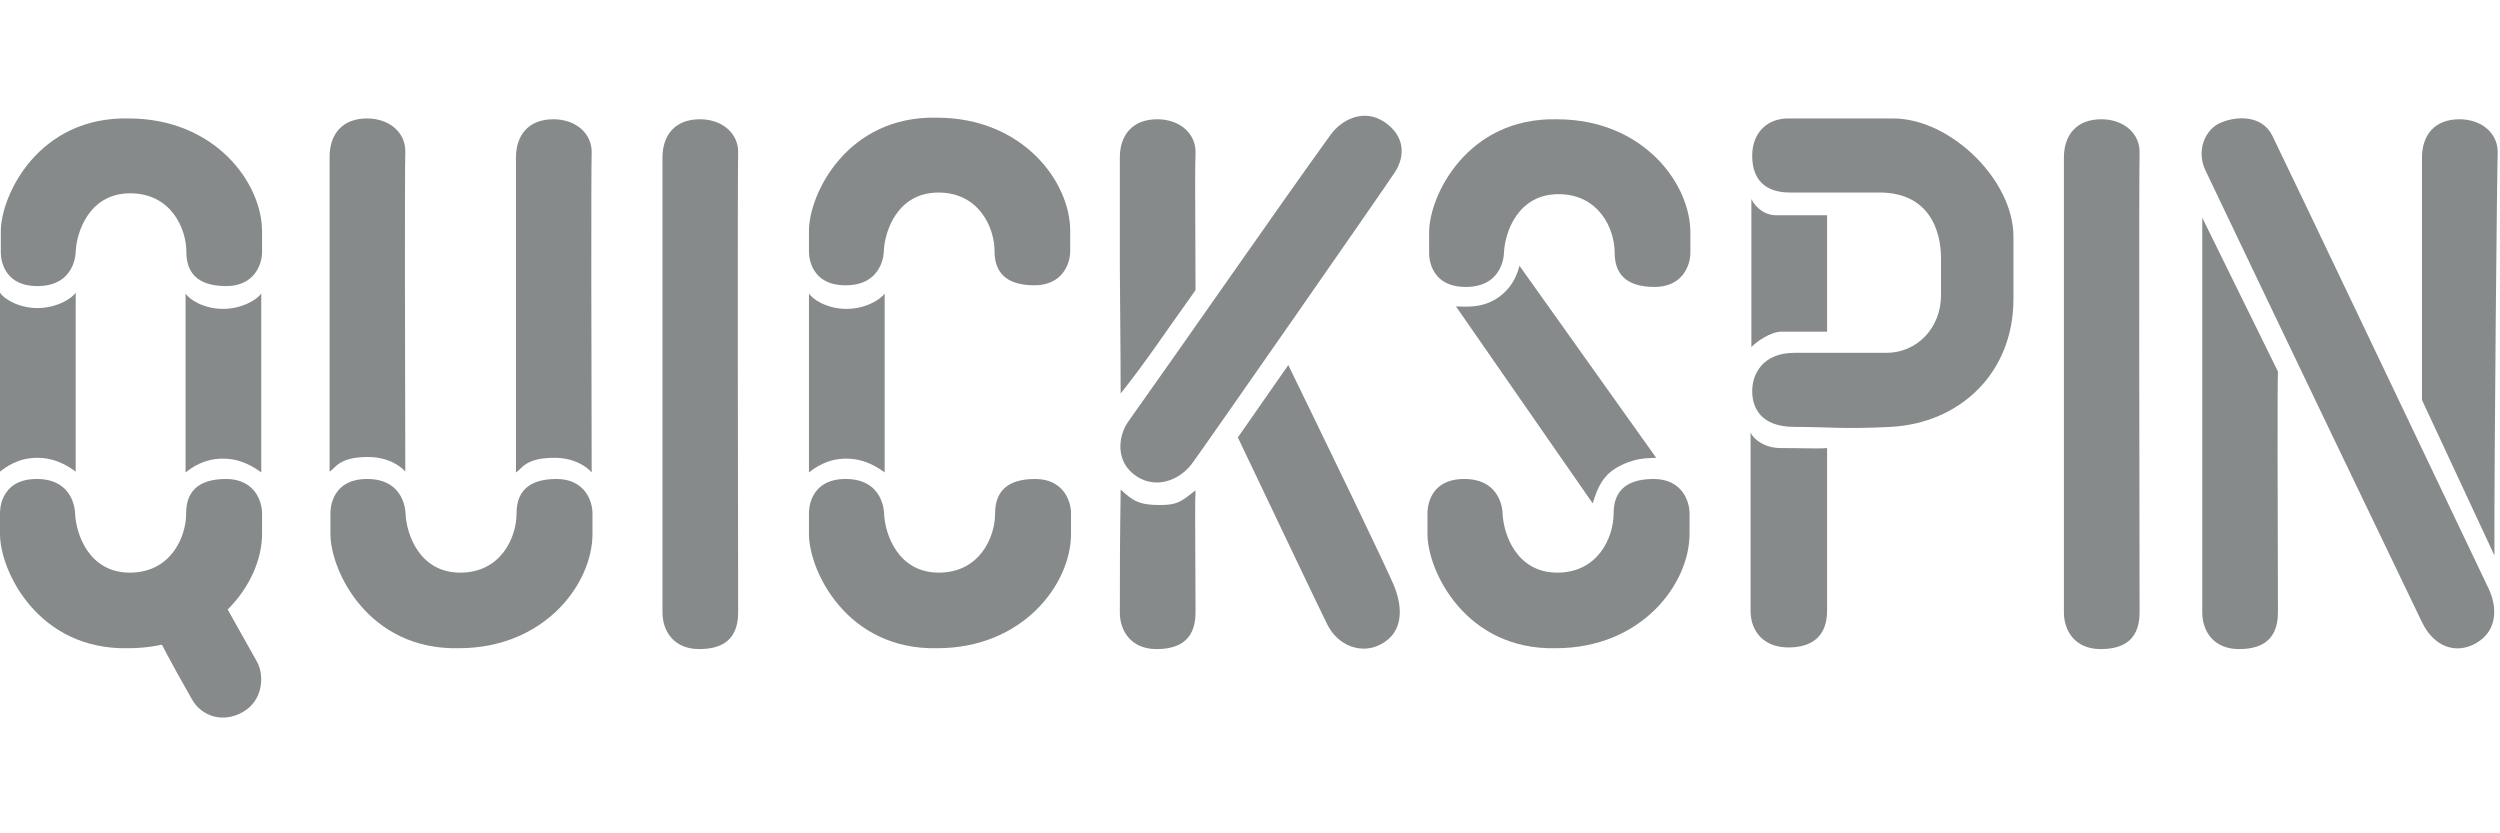 <svg width="108" height="36" viewBox="0 0 108 36" fill="none" xmlns="http://www.w3.org/2000/svg">
<path d="M1.617 12.359C-0.035 12.359 0.035 10.883 0.035 10.883V10.004C0.035 8.421 1.673 5.032 5.555 5.117C9.282 5.117 11.321 7.894 11.321 10.004V10.883C11.321 11.445 10.969 12.359 9.774 12.359C8.473 12.359 8.051 11.726 8.051 10.883C8.051 9.863 7.383 8.351 5.625 8.351C3.867 8.351 3.305 10.004 3.27 10.883C3.27 10.883 3.27 12.359 1.617 12.359Z" fill="#868A8A"/>
<path d="M36.53 12.325C34.877 12.325 34.947 10.849 34.947 10.849V9.97C34.947 8.388 36.586 4.999 40.467 5.083C44.194 5.083 46.233 7.86 46.233 9.97V10.849C46.233 11.411 45.882 12.325 44.686 12.325C43.385 12.325 42.964 11.693 42.964 10.849C42.964 9.829 42.295 8.318 40.538 8.318C38.78 8.318 38.217 9.97 38.182 10.849C38.182 10.849 38.182 12.325 36.53 12.325Z" fill="#868A8A"/>
<path d="M63.32 12.396C61.668 12.396 61.738 10.919 61.738 10.919V10.04C61.738 8.458 63.376 5.069 67.258 5.153C70.984 5.153 73.024 7.931 73.024 10.04V10.919C73.024 11.482 72.672 12.396 71.477 12.396C70.176 12.396 69.754 11.763 69.754 10.919C69.754 9.9 69.086 8.388 67.328 8.388C65.57 8.388 65.008 10.04 64.972 10.919C64.972 10.919 64.972 12.396 63.32 12.396Z" fill="#868A8A"/>
<path d="M1.587 20.692C-0.07 20.692 0 22.182 0 22.182V23.07C0 24.667 1.644 28.088 5.537 28.003C9.275 28.003 11.321 25.199 11.321 23.07V22.182C11.321 21.614 10.968 20.692 9.769 20.692C8.464 20.692 8.041 21.33 8.041 22.182C8.041 23.212 7.371 24.738 5.608 24.738C3.844 24.738 3.28 23.07 3.245 22.182C3.245 22.182 3.245 20.692 1.587 20.692Z" fill="#868A8A"/>
<path d="M11.11 28.602L9.809 26.282L6.891 27.653C6.985 27.817 7.285 28.447 8.297 30.219C8.699 30.923 9.611 31.273 10.512 30.747C11.356 30.255 11.427 29.2 11.11 28.602Z" fill="#868A8A"/>
<path d="M15.862 20.692C14.204 20.692 14.275 22.182 14.275 22.182V23.07C14.275 24.667 15.918 28.088 19.811 28.003C23.55 28.003 25.595 25.199 25.595 23.07V22.182C25.595 21.614 25.242 20.692 24.043 20.692C22.738 20.692 22.315 21.33 22.315 22.182C22.315 23.212 21.645 24.738 19.882 24.738C18.119 24.738 17.554 23.07 17.519 22.182C17.519 22.182 17.519 20.692 15.862 20.692Z" fill="#868A8A"/>
<path d="M36.534 20.692C34.877 20.692 34.947 22.182 34.947 22.182V23.07C34.947 24.667 36.591 28.088 40.484 28.003C44.222 28.003 46.268 25.199 46.268 23.07V22.182C46.268 21.614 45.915 20.692 44.716 20.692C43.411 20.692 42.988 21.33 42.988 22.182C42.988 23.212 42.318 24.738 40.555 24.738C38.791 24.738 38.227 23.07 38.192 22.182C38.192 22.182 38.192 20.692 36.534 20.692Z" fill="#868A8A"/>
<path d="M63.254 20.692C61.597 20.692 61.667 22.182 61.667 22.182V23.07C61.667 24.667 63.311 28.088 67.204 28.003C70.942 28.003 72.988 25.199 72.988 23.07V22.182C72.988 21.614 72.635 20.692 71.436 20.692C70.131 20.692 69.708 21.33 69.708 22.182C69.708 23.212 69.038 24.738 67.275 24.738C65.511 24.738 64.947 23.07 64.912 22.182C64.912 22.182 64.912 20.692 63.254 20.692Z" fill="#868A8A"/>
<path d="M81.777 5.117H77.242C76.398 5.117 75.695 5.679 75.695 6.734C75.695 7.789 76.293 8.316 77.312 8.316H81.18C83.324 8.316 83.852 9.933 83.852 11.164V12.746C83.852 14.187 82.797 15.242 81.496 15.242H77.523C76.152 15.242 75.695 16.156 75.695 16.895C75.695 17.633 76.082 18.442 77.523 18.442C78.965 18.442 79.633 18.547 81.672 18.442C84.66 18.287 86.981 16.121 86.981 12.922V10.214C86.981 7.789 84.274 5.117 81.777 5.117Z" fill="#868A8A"/>
<path d="M68.804 21.746L62.898 13.238C63.261 13.238 64.023 13.344 64.726 12.851C65.394 12.384 65.57 11.75 65.64 11.48L71.547 19.777C71.148 19.801 70.586 19.756 69.789 20.235C69.085 20.656 68.91 21.453 68.804 21.746Z" fill="#868A8A"/>
<path d="M76.75 9.3C76.131 9.3 75.765 8.832 75.66 8.597V14.996C75.836 14.797 76.469 14.328 76.961 14.328H78.93V9.3H76.75Z" fill="#868A8A"/>
<path d="M75.625 18.674C75.618 18.649 75.618 18.63 75.625 18.617L75.625 18.674C75.677 18.862 76.118 19.356 76.926 19.356C77.83 19.356 78.531 19.391 78.93 19.356V26.387C78.93 27.301 78.473 27.934 77.348 27.969C76.223 28.005 75.625 27.301 75.625 26.387L75.625 18.674Z" fill="#868A8A"/>
<path d="M1.617 13.308C0.773 13.308 0.141 12.886 0 12.64V20.375C0.258 20.176 0.773 19.777 1.617 19.777C2.426 19.777 3 20.176 3.27 20.375V12.64C3.117 12.886 2.461 13.308 1.617 13.308Z" fill="#868A8A"/>
<path d="M9.633 13.344C8.789 13.344 8.156 12.922 8.016 12.676V20.41C8.274 20.211 8.789 19.813 9.633 19.813C10.442 19.813 11.016 20.211 11.286 20.41V12.676C11.133 12.922 10.477 13.344 9.633 13.344Z" fill="#868A8A"/>
<path d="M36.564 13.344C35.721 13.344 35.088 12.922 34.947 12.676V20.41C35.205 20.211 35.721 19.813 36.564 19.813C37.373 19.813 37.947 20.211 38.217 20.41V12.676C38.064 12.922 37.408 13.344 36.564 13.344Z" fill="#868A8A"/>
<path d="M14.239 6.769V20.375C14.485 20.235 14.626 19.742 15.891 19.742C16.805 19.742 17.333 20.164 17.509 20.375C17.497 16.098 17.48 7.268 17.509 6.593C17.544 5.749 16.84 5.117 15.856 5.117C14.766 5.117 14.239 5.82 14.239 6.769Z" fill="#868A8A"/>
<path d="M22.29 6.804V20.41C22.536 20.27 22.677 19.777 23.943 19.777C24.857 19.777 25.384 20.199 25.56 20.41C25.548 16.133 25.532 7.303 25.56 6.628C25.595 5.785 24.892 5.152 23.908 5.152C22.818 5.152 22.29 5.855 22.29 6.804Z" fill="#868A8A"/>
<path d="M28.619 6.804V26.457C28.619 27.266 29.111 28.04 30.201 28.04C30.939 28.04 31.892 27.829 31.888 26.457C31.877 22.18 31.86 7.303 31.888 6.628C31.924 5.785 31.22 5.152 30.236 5.152C29.146 5.152 28.619 5.855 28.619 6.804Z" fill="#868A8A"/>
<path d="M48.412 21.149C48.412 21.908 48.377 22.274 48.377 26.457C48.377 27.266 48.869 28.04 49.959 28.04C50.698 28.04 51.651 27.829 51.647 26.457C51.635 22.18 51.619 21.859 51.647 21.184C51.014 21.676 50.873 21.817 50.1 21.817C49.221 21.817 48.94 21.641 48.412 21.149Z" fill="#868A8A"/>
<path d="M48.377 6.804V11.515C48.377 12.324 48.412 15.101 48.412 17C49.608 15.488 50.135 14.644 51.647 12.535C51.635 8.257 51.619 7.303 51.647 6.628C51.682 5.785 50.979 5.152 49.995 5.152C48.905 5.152 48.377 5.855 48.377 6.804Z" fill="#868A8A"/>
<path d="M89.161 6.804V26.457C89.161 27.266 89.653 28.04 90.743 28.04C91.481 28.04 92.434 27.829 92.43 26.457C92.419 22.18 92.402 7.303 92.43 6.628C92.466 5.785 91.762 5.152 90.778 5.152C89.688 5.152 89.161 5.855 89.161 6.804Z" fill="#868A8A"/>
<path d="M104.63 6.804V17.281L107.759 23.996C107.748 19.719 107.872 7.303 107.9 6.628C107.935 5.785 107.232 5.152 106.247 5.152C105.158 5.152 104.63 5.855 104.63 6.804Z" fill="#868A8A"/>
<path d="M95.876 5.328C95.278 5.609 94.86 6.488 95.278 7.367C98.196 13.496 104.208 26.008 104.63 26.879C105.158 27.969 106.107 28.265 106.951 27.794C107.935 27.243 107.865 26.176 107.513 25.438C107.106 24.583 98.598 6.729 98.161 5.855C97.704 4.941 96.561 5.005 95.876 5.328Z" fill="#868A8A"/>
<path d="M95.138 9.406V26.457C95.138 27.266 95.63 28.04 96.72 28.04C97.458 28.04 98.411 27.829 98.407 26.457L98.406 25.886C98.394 21.708 98.38 16.696 98.407 16.051L95.138 9.406Z" fill="#868A8A"/>
<path d="M57.483 5.82C55.198 8.984 51.576 14.222 48.729 18.23C48.329 18.793 48.131 19.953 49.115 20.586C49.975 21.139 50.957 20.727 51.471 20.059C51.823 19.602 59.803 8.14 60.261 7.437C60.718 6.734 60.682 5.883 59.839 5.292C58.925 4.653 57.952 5.17 57.483 5.82Z" fill="#868A8A"/>
<path d="M55.655 15.77L53.475 18.898C54.694 21.453 56.977 26.254 57.343 26.985C57.8 27.899 58.819 28.286 59.663 27.829C60.648 27.295 60.577 26.247 60.261 25.403C60.008 24.728 57.108 18.758 55.655 15.77Z" fill="#868A8A"/>
</svg>
